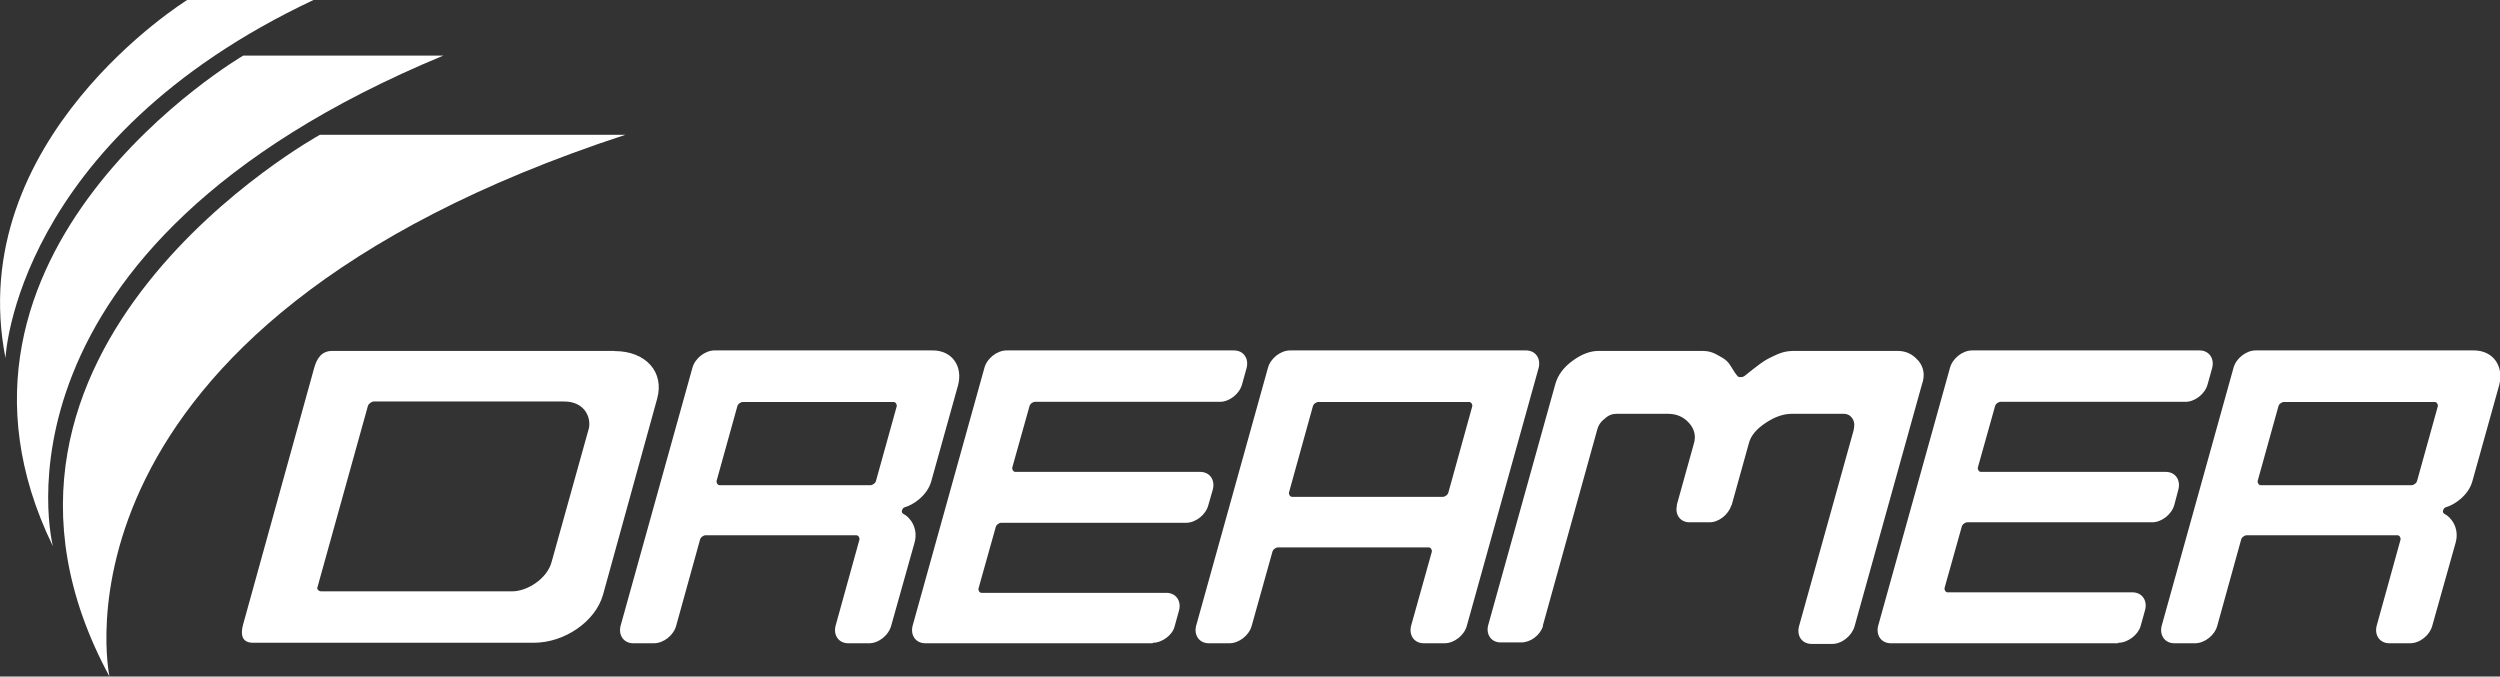 <?xml version="1.0" encoding="UTF-8"?>
<svg id="Layer_2" data-name="Layer 2" xmlns="http://www.w3.org/2000/svg" viewBox="0 0 150.25 40.66">
  <rect x="0" y="0" width="150.25" height="40.66" fill="#333333" stroke="none"/>
  <defs>
    <style>
      .dreamer-white-fsfj-1 {
        fill-rule: evenodd;
      }

      .dreamer-white-fsfj-1, .dreamer-white-fsfj-2 {
        fill: #fff;
      }
    </style>
  </defs>
  <g id="Layer_1-2" data-name="Layer 1">
    <g>
      <path class="dreamer-white-fsfj-2" d="M52.22,38.66h-1.24c-.58,0-.91-.49-.76-1.06l1.43-5.16c.03-.12-.06-.27-.18-.27h-9.07c-.12,0-.3.12-.33.27l-1.43,5.16c-.15.58-.76,1.06-1.34,1.06h-1.24c-.58,0-.91-.49-.76-1.06l4.31-15.48c.15-.58.76-1.06,1.34-1.06h13.11c1.15,0,1.82.94,1.52,2.09l-1.61,5.77c-.24.88-1.12,1.43-1.55,1.55-.12.03-.18.09-.21.21-.03.09,0,.15.09.21.33.15.91.79.67,1.7l-1.4,4.98c-.15.61-.76,1.09-1.34,1.09M53.89,24.43c.03-.12-.06-.27-.18-.27h-9.07c-.12,0-.3.12-.33.27l-1.24,4.46c-.03.12.06.27.18.27h9.07c.12,0,.3-.12.33-.27l1.24-4.46ZM69.27,38.66h-13.66c-.58,0-.91-.49-.76-1.06l4.31-15.48c.15-.58.76-1.06,1.34-1.06h13.66c.58,0,.91.49.76,1.06l-.27.97c-.15.58-.76,1.06-1.34,1.06h-11.11c-.12,0-.3.12-.33.27l-1.03,3.67c-.03.12.06.27.18.27h11.11c.58,0,.91.49.76,1.06l-.27.94c-.15.58-.76,1.06-1.34,1.06h-11.11c-.12,0-.3.12-.33.27l-1.03,3.67c-.03.12.06.27.18.27h11.11c.58,0,.91.49.76,1.06l-.27.97c-.12.49-.73.97-1.3.97M86.81,38.66h-1.24c-.58,0-.91-.49-.76-1.06l1.24-4.43c.03-.12-.06-.27-.18-.27h-9.07c-.12,0-.3.12-.33.27l-1.24,4.43c-.15.58-.76,1.06-1.34,1.06h-1.24c-.58,0-.91-.49-.76-1.06l4.31-15.48c.15-.58.76-1.06,1.34-1.06h14.17c.58,0,.91.49.76,1.06l-4.31,15.48c-.15.58-.76,1.06-1.34,1.06M88.48,24.43c.03-.12-.06-.27-.18-.27h-9.07c-.12,0-.3.12-.33.27l-1.43,5.16c-.03.12.06.27.18.27h9.07c.12,0,.3-.12.33-.27l1.43-5.16ZM127.3,38.66h-13.66c-.58,0-.91-.49-.76-1.06l4.31-15.48c.15-.58.76-1.06,1.34-1.06h13.66c.58,0,.91.49.76,1.06l-.27.97c-.15.58-.76,1.06-1.34,1.06h-11.11c-.12,0-.3.12-.33.27l-1.03,3.67c-.03.12.06.27.18.27h11.11c.58,0,.91.49.76,1.06l-.24.91c-.15.58-.76,1.06-1.34,1.06h-11.11c-.12,0-.3.12-.33.27l-1.03,3.67c-.03.12.06.27.18.27h11.11c.58,0,.91.49.76,1.06l-.27.97c-.15.52-.76,1-1.34,1M144.84,38.66h-1.24c-.58,0-.91-.49-.76-1.06l1.43-5.16c.03-.12-.06-.27-.18-.27h-9.07c-.12,0-.3.12-.33.27l-1.43,5.16c-.15.58-.76,1.06-1.34,1.06h-1.24c-.58,0-.91-.49-.76-1.06l4.31-15.48c.15-.58.76-1.06,1.34-1.06h13.11c1.15,0,1.82.94,1.52,2.09l-1.61,5.77c-.24.88-1.12,1.43-1.55,1.55-.12.03-.18.09-.21.21-.03.09,0,.15.09.21.33.15.91.79.67,1.7l-1.4,4.98c-.15.61-.76,1.09-1.34,1.09M146.51,24.43c.03-.12-.06-.27-.18-.27h-9.07c-.12,0-.3.12-.33.27l-1.24,4.46c-.03.12.06.27.18.27h9.07c.12,0,.3-.12.33-.27l1.24-4.46ZM36.93,21.09h-16.96c-.67,0-.94.49-1.09,1.03l-4.28,15.45c-.15.58-.06,1.06.61,1.06h16.87c1.85,0,3.7-1.27,4.16-2.88l3.25-11.77c.46-1.61-.67-2.88-2.55-2.88M19.08,35.29l3.03-10.89c.03-.12.21-.27.36-.27h11.44c1.15,0,1.61.85,1.49,1.58l-2.25,8.07c-.27,1-1.46,1.76-2.37,1.76h-11.47c-.15,0-.27-.12-.24-.24M115.28,21.67c-.33-.39-.73-.58-1.24-.58h-6.19c-.58,0-.88.12-1.43.39s-.79.52-1.09.73c-.15.12-.3.24-.49.39-.12.09-.36.09-.42,0-.12-.15-.21-.27-.27-.39-.15-.21-.24-.49-.67-.73s-.64-.39-1.21-.39h-6.19c-.49,0-1,.18-1.55.58-.55.39-.91.88-1.06,1.43l-4.04,14.51c-.12.55.21,1,.76,1h1.24c.55,0,1.12-.42,1.3-.97v-.06l3.25-11.71c.06-.27.21-.52.46-.7.21-.21.46-.3.7-.3h3.1c.52,0,.94.18,1.27.55.33.36.42.79.3,1.21l-1.03,3.7v.06c-.12.55.21,1,.76,1h1.21c.55,0,1.12-.46,1.3-1,0-.03.03-.03.03-.06l1.03-3.7c.12-.46.46-.85,1-1.21s1.06-.55,1.58-.55h3.1c.24,0,.42.09.55.3s.12.42.06.7l-3.28,11.77c-.15.58.18,1.06.76,1.06h1.24c.58,0,1.18-.49,1.34-1.06l4.04-14.51c.21-.58.12-1.06-.21-1.46"/>
      <path class="dreamer-white-fsfj-1" d="M6.58,40.66S2.06,19.73,37.59,8.1h-18.36S-4.1,20.91,6.58,40.66"/>
      <path class="dreamer-white-fsfj-1" d="M26.67,3.34h-12.05S-5.47,15.08,3.18,32.83c0,0-4.64-17.84,23.49-29.5"/>
      <path class="dreamer-white-fsfj-1" d="M18.84,0h-7.59S-2.25,8.35.33,21.52C.33,21.52.87,8.47,18.84,0"/>
    </g>
  </g>
</svg>